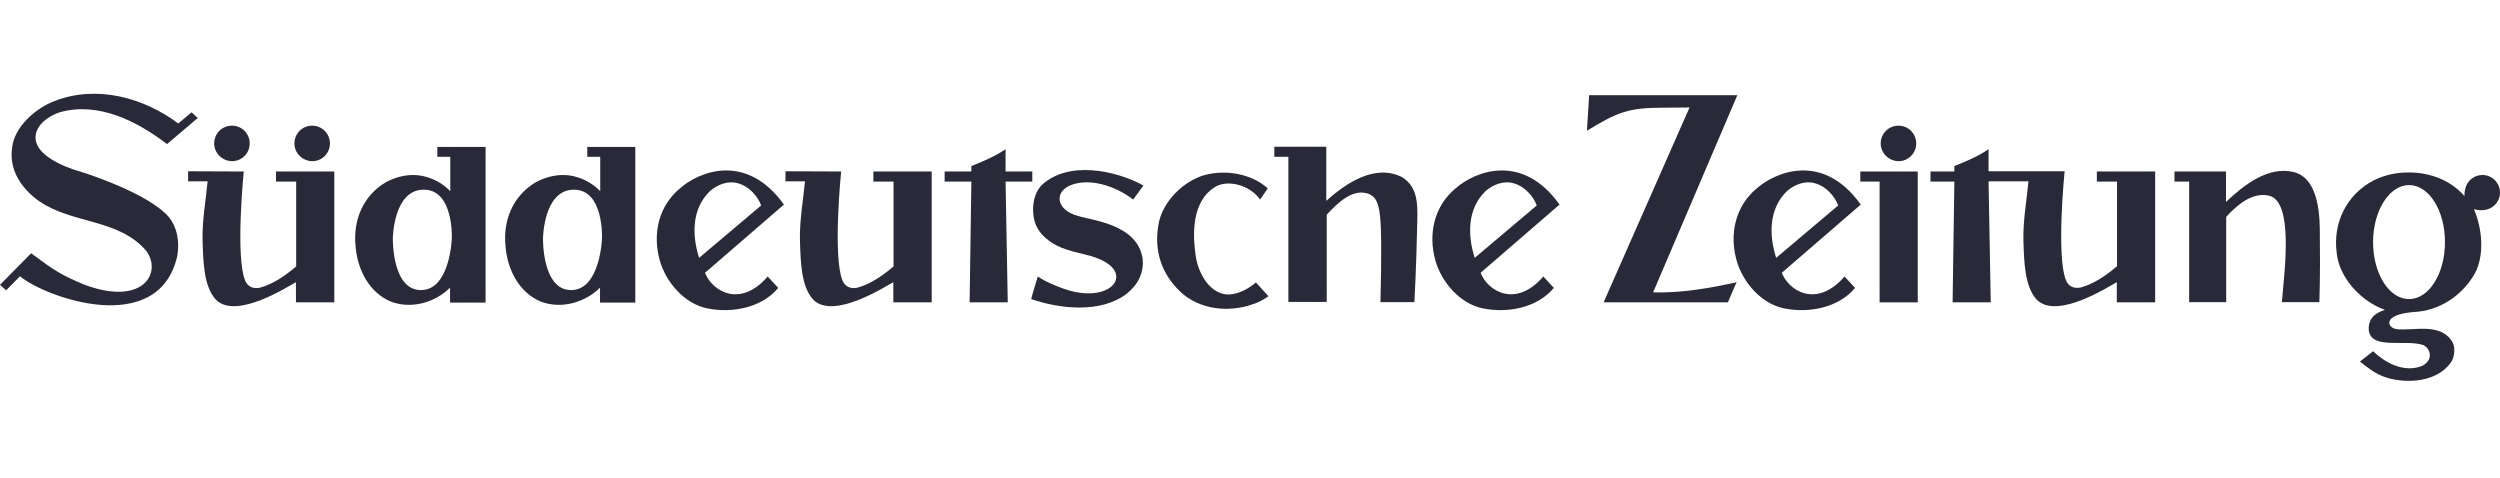<?xml version="1.0" encoding="UTF-8"?> <svg xmlns="http://www.w3.org/2000/svg" xmlns:xlink="http://www.w3.org/1999/xlink" width="800px" height="153px" viewBox="0 0 800 153"> <title>SZ</title> <g id="SZ" stroke="none" stroke-width="1" fill="none" fill-rule="evenodd"> <g id="Süddeutsche_Zeitung_Logo" transform="translate(0, 30)" fill="#29293A" fill-rule="nonzero"> <path d="M250.859,35.469 L225.605,57.286 C227.779,63.038 236.76,68.79 245.668,58.478 L249.035,62.126 C243.774,68.51 234.164,70.334 226.165,68.65 C218.941,67.107 213.119,60.302 211.154,53.427 C208.698,44.799 210.803,35.819 217.679,30.207 C223.641,24.946 238.794,18.632 250.859,35.469 Z M243.564,35.749 C242.512,32.803 239.636,29.576 236.198,28.664 C233.252,27.752 229.814,28.874 227.219,31.119 C221.325,36.801 221.395,45.22 223.711,52.515 L243.564,35.749 Z" id="Shape"></path> <path d="M499.053,35.469 L473.798,57.286 C475.974,63.038 484.952,68.79 493.863,58.478 L497.229,62.126 C491.968,68.51 482.356,70.334 474.36,68.65 C467.133,67.107 461.311,60.302 459.347,53.427 C456.893,44.799 458.997,35.819 465.871,30.207 C471.834,24.946 487.056,18.632 499.053,35.469 Z M491.757,35.749 C490.705,32.803 487.828,29.576 484.392,28.664 C481.444,27.752 478.008,28.874 475.412,31.119 C469.519,36.801 469.589,45.22 471.905,52.515 L491.757,35.749 Z" id="Shape"></path> <path d="M595.44,35.469 L570.186,57.286 C572.361,63.038 581.339,68.79 590.249,58.478 L593.616,62.126 C588.355,68.51 578.745,70.334 570.747,68.65 C563.522,67.107 557.7,60.302 555.736,53.427 C553.28,44.799 555.384,35.819 562.258,30.207 C568.292,24.946 583.445,18.632 595.44,35.469 Z M588.215,35.749 C587.163,32.803 584.285,29.576 580.849,28.664 C577.903,27.752 574.465,28.874 571.869,31.119 C565.976,36.801 566.046,45.22 568.362,52.515 L588.215,35.749 Z" id="Shape"></path> <path d="M365.906,29.365 C365.766,29.576 362.61,33.855 362.61,33.855 C357.208,29.646 348.439,26.559 342.055,29.506 C337.285,31.891 338.197,37.293 345.001,39.116 C349.421,40.519 364.012,41.782 365.626,52.726 C366.186,57.215 364.082,61.214 360.506,64.02 C352.228,70.333 339.109,68.86 329.989,65.704 C329.919,65.563 332.095,58.478 332.095,58.478 C334.971,60.372 337.425,61.284 340.231,62.336 C354.262,67.387 362.328,58.829 353.56,53.778 C349.702,51.463 344.651,51.253 339.741,49.288 C336.093,47.815 332.305,45.009 331.112,40.94 C329.919,36.731 330.761,31.821 333.357,29.225 C341.775,21.368 356.788,24.385 365.906,29.365 Z" id="Path"></path> <path d="M68.537,15.897 C68.537,12.74 71.063,10.214 74.22,10.214 C77.376,10.214 79.902,12.74 79.902,15.897 C79.902,19.053 77.376,21.579 74.22,21.579 C71.063,21.509 68.537,18.983 68.537,15.897 Z" id="Path"></path> <path d="M529.007,63.529 C537.707,63.88 547.667,62.126 555.736,60.302 C555.384,60.933 552.93,66.756 552.93,66.756 L513.154,66.756 L540.653,4.392 C537.777,4.392 532.095,4.462 532.095,4.462 C521.22,4.462 517.572,5.865 507.821,11.828 L508.523,0.463 L555.946,0.463 L529.007,63.529 Z" id="Path"></path> <path d="M424.413,16.949 L424.413,34.276 C430.866,28.454 440.056,22.35 448.684,26.7 C454.367,30.277 453.595,36.731 453.455,43.606 C453.245,54.62 452.613,66.686 452.613,66.686 L441.74,66.686 C442.09,52.445 442.16,41.922 441.388,37.433 C440.968,35.328 440.476,33.154 438.162,32.101 C432.972,30.067 428.06,34.907 424.553,38.695 L424.553,66.615 L412.277,66.615 L412.277,20.176 L407.786,20.176 L407.786,16.949 L424.413,16.949 Z" id="Path"></path> <path d="M636.338,28.103 L637.04,66.756 L624.833,66.756 L625.395,28.103 L617.749,28.103 L617.749,24.876 L625.395,24.876 L625.395,23.122 C625.395,23.122 628.341,22 630.866,20.807 C634.374,19.194 636.338,17.72 636.338,17.72 L636.338,24.806 L660.681,24.806 C660.681,24.806 657.945,51.884 661.101,59.671 C661.873,61.635 663.697,62.477 665.871,61.986 C670.01,60.863 674.01,58.127 677.446,55.181 L677.446,28.103 L670.993,28.103 L670.993,24.876 L689.653,24.876 L689.653,66.756 L677.376,66.756 L677.376,60.302 C675.272,61.354 658.225,72.578 651.701,65.844 C647.842,61.565 647.702,53.708 647.492,46.833 C647.352,40.519 648.544,34.066 649.106,28.033 L636.338,28.033 L636.338,28.103 Z" id="Path"></path> <path d="M78.008,24.876 C78.008,24.876 75.272,51.954 78.429,59.741 C79.2,61.705 81.024,62.547 83.199,62.056 C87.338,60.933 91.336,58.197 94.774,55.251 L94.774,28.103 L88.32,28.103 L88.32,24.876 L106.98,24.876 L106.98,66.756 L94.704,66.756 L94.704,60.302 C92.599,61.354 75.552,72.578 69.028,65.844 C65.17,61.565 65.03,53.708 64.819,46.833 C64.679,40.519 65.872,34.066 66.433,28.033 L60.189,28.033 L60.189,24.806 L78.008,24.876 Z" id="Path"></path> <path d="M269.169,24.876 C269.169,24.876 266.433,51.954 269.589,59.741 C270.361,61.705 272.186,62.547 274.36,62.056 C278.498,60.933 282.498,58.197 285.934,55.251 L285.934,28.103 L279.48,28.103 L279.48,24.876 L298.141,24.876 L298.141,66.756 L285.864,66.756 L285.864,60.302 C283.76,61.354 266.713,72.578 260.189,65.844 C256.331,61.565 256.191,53.708 255.981,46.833 C255.841,40.519 257.033,34.066 257.593,28.033 L251.351,28.033 L251.351,24.806 L269.169,24.876 Z" id="Path"></path> <path d="M94.213,15.897 C94.213,12.74 96.738,10.214 99.895,10.214 C103.052,10.214 105.577,12.74 105.577,15.897 C105.577,19.053 103.052,21.579 99.895,21.579 C96.738,21.509 94.213,18.983 94.213,15.897 Z" id="Path"></path> <polygon id="Path" points="613.679 24.876 613.679 66.756 601.474 66.756 601.474 28.103 595.3 28.103 595.3 24.876"></polygon> <path d="M601.824,15.897 C601.824,12.74 604.35,10.214 607.506,10.214 C610.663,10.214 613.189,12.74 613.189,15.897 C613.189,19.053 610.663,21.579 607.506,21.579 C604.35,21.509 601.824,18.983 601.824,15.897 Z" id="Path"></path> <path d="M321.782,24.876 L330.34,24.876 L330.34,28.103 L321.782,28.103 L322.484,66.756 L310.277,66.756 L310.838,28.103 L302.279,28.103 L302.279,24.876 L310.838,24.876 L310.838,23.122 C310.838,23.122 313.784,22 316.31,20.807 C319.818,19.194 321.782,17.72 321.782,17.72 L321.782,24.876 Z" id="Path"></path> <path d="M405.682,30.277 L403.226,33.855 C399.86,29.085 392.986,27.542 389.127,29.646 C381.409,34.136 381.409,44.658 382.813,53.006 C383.795,57.706 386.881,63.319 392.004,64.16 C396.002,64.722 400.28,61.845 401.894,60.372 L405.892,64.792 C405.892,64.792 403.508,66.616 400.772,67.387 C392.986,70.123 383.865,69.001 377.903,63.529 C371.519,57.636 369.204,49.92 370.747,41.642 C372.011,34.557 378.675,27.892 385.549,25.998 C392.354,24.174 400.562,25.647 405.682,30.277 Z" id="Path"></path> <path d="M139.951,16.949 L139.951,20.176 L144.09,20.176 L144.09,31.189 C144.09,31.189 135.882,21.789 123.465,28.313 C116.029,32.733 112.943,40.66 113.785,48.797 C114.346,56.093 117.994,63.599 125.149,66.545 C131.813,69.001 139.249,66.756 144.02,62.056 L144.02,66.826 L155.384,66.826 L155.384,17.019 L139.951,17.019 L139.951,16.949 Z M144.581,46.342 C144.581,46.342 144.02,62.827 134.69,62.827 C125.359,62.827 125.71,46.272 125.71,46.272 C125.71,46.272 125.851,30.698 135.602,30.698 C145.282,30.698 144.581,46.342 144.581,46.342 Z" id="Shape"></path> <path d="M187.933,16.949 L187.933,20.176 L192.074,20.176 L192.074,31.189 C192.074,31.189 183.865,21.789 171.449,28.313 C164.013,32.733 160.926,40.66 161.768,48.797 C162.329,56.093 165.977,63.599 173.132,66.545 C179.797,69.001 187.233,66.756 192.004,62.056 L192.004,66.826 L203.296,66.826 L203.296,17.019 L187.933,17.019 L187.933,16.949 Z M192.634,46.342 C192.634,46.342 192.074,62.827 182.743,62.827 C173.413,62.827 173.764,46.272 173.764,46.272 C173.764,46.272 173.904,30.698 183.655,30.698 C193.336,30.698 192.634,46.342 192.634,46.342 Z" id="Shape"></path> <path d="M742.335,42.975 C742.407,50.411 742.477,57.566 742.195,66.686 C738.547,66.686 730.2,66.686 730.2,66.686 C730.972,57.005 734.129,34.346 725.99,32.592 C720.8,31.47 716.03,35.399 712.382,39.397 L712.382,66.686 L700.527,66.686 L700.527,28.103 L695.827,28.103 L695.827,24.876 L712.312,24.876 L712.312,34.627 C717.994,29.225 725.57,23.333 733.497,24.946 C735.883,25.437 742.125,27.191 742.335,42.975 Z" id="Path"></path> <path d="M57.033,9.513 L61.312,5.935 L63.276,7.759 L53.455,16.107 C43.985,8.881 31.568,2.428 19.081,5.935 C15.854,6.987 11.505,9.793 11.364,13.862 C11.224,21.158 25.605,24.876 25.605,24.876 C25.605,24.876 44.896,30.768 52.824,38.204 C56.471,41.502 57.664,46.833 56.682,52.094 C50.649,77.98 14.942,65.423 6.384,58.408 L1.964,62.898 L0,61.144 L9.961,51.042 C17.888,56.935 19.642,57.987 26.938,61.074 C45.808,68.159 51.982,57.215 46.791,50.27 C38.022,39.958 23.08,41.712 12.487,34.346 C6.875,30.348 2.876,24.455 3.858,17.37 C4.49,10.635 11.435,4.602 17.397,2.357 C30.937,-2.974 46.159,1.305 57.033,9.513 Z" id="Path"></path> <path d="M800,31.61 C800,28.524 797.474,25.998 794.388,25.998 C792.074,25.998 790.039,27.401 789.197,29.436 C789.197,29.436 788.495,31.119 788.635,32.803 C788.355,32.312 787.091,31.119 786.321,30.488 C779.305,24.455 767.73,23.613 759.664,27.682 C750.965,32.172 746.475,41.221 747.737,50.902 C748.509,59.039 755.806,66.615 763.17,69.141 C761.908,69.702 758.19,70.544 757.98,74.893 C757.84,82.329 769.695,78.401 775.517,80.435 C776.991,81.207 777.763,82.68 777.481,84.434 C777.061,85.837 775.799,86.889 774.465,87.31 C768.993,89.134 763.31,86.117 759.382,82.399 L755.174,85.697 C757.7,87.731 760.224,89.625 763.03,90.607 C767.87,92.431 779.095,93.273 784.285,85.977 C785.409,84.504 785.829,81.347 784.777,79.453 C780.919,72.999 772.081,76.016 766.888,75.314 C764.012,74.964 761.978,70.684 772.431,69.842 C780.357,69.492 787.653,64.862 791.792,57.777 C795.23,51.744 794.248,42.834 791.652,36.942 C792.916,37.222 793.826,37.363 794.598,37.222 C797.614,37.082 800,34.627 800,31.61 Z M770.887,65.704 C764.504,65.704 759.382,57.566 759.382,47.464 C759.382,37.433 764.574,29.225 770.887,29.225 C777.271,29.225 782.393,37.363 782.393,47.464 C782.393,57.566 777.271,65.704 770.887,65.704 Z" id="Shape"></path> </g> </g> </svg> 